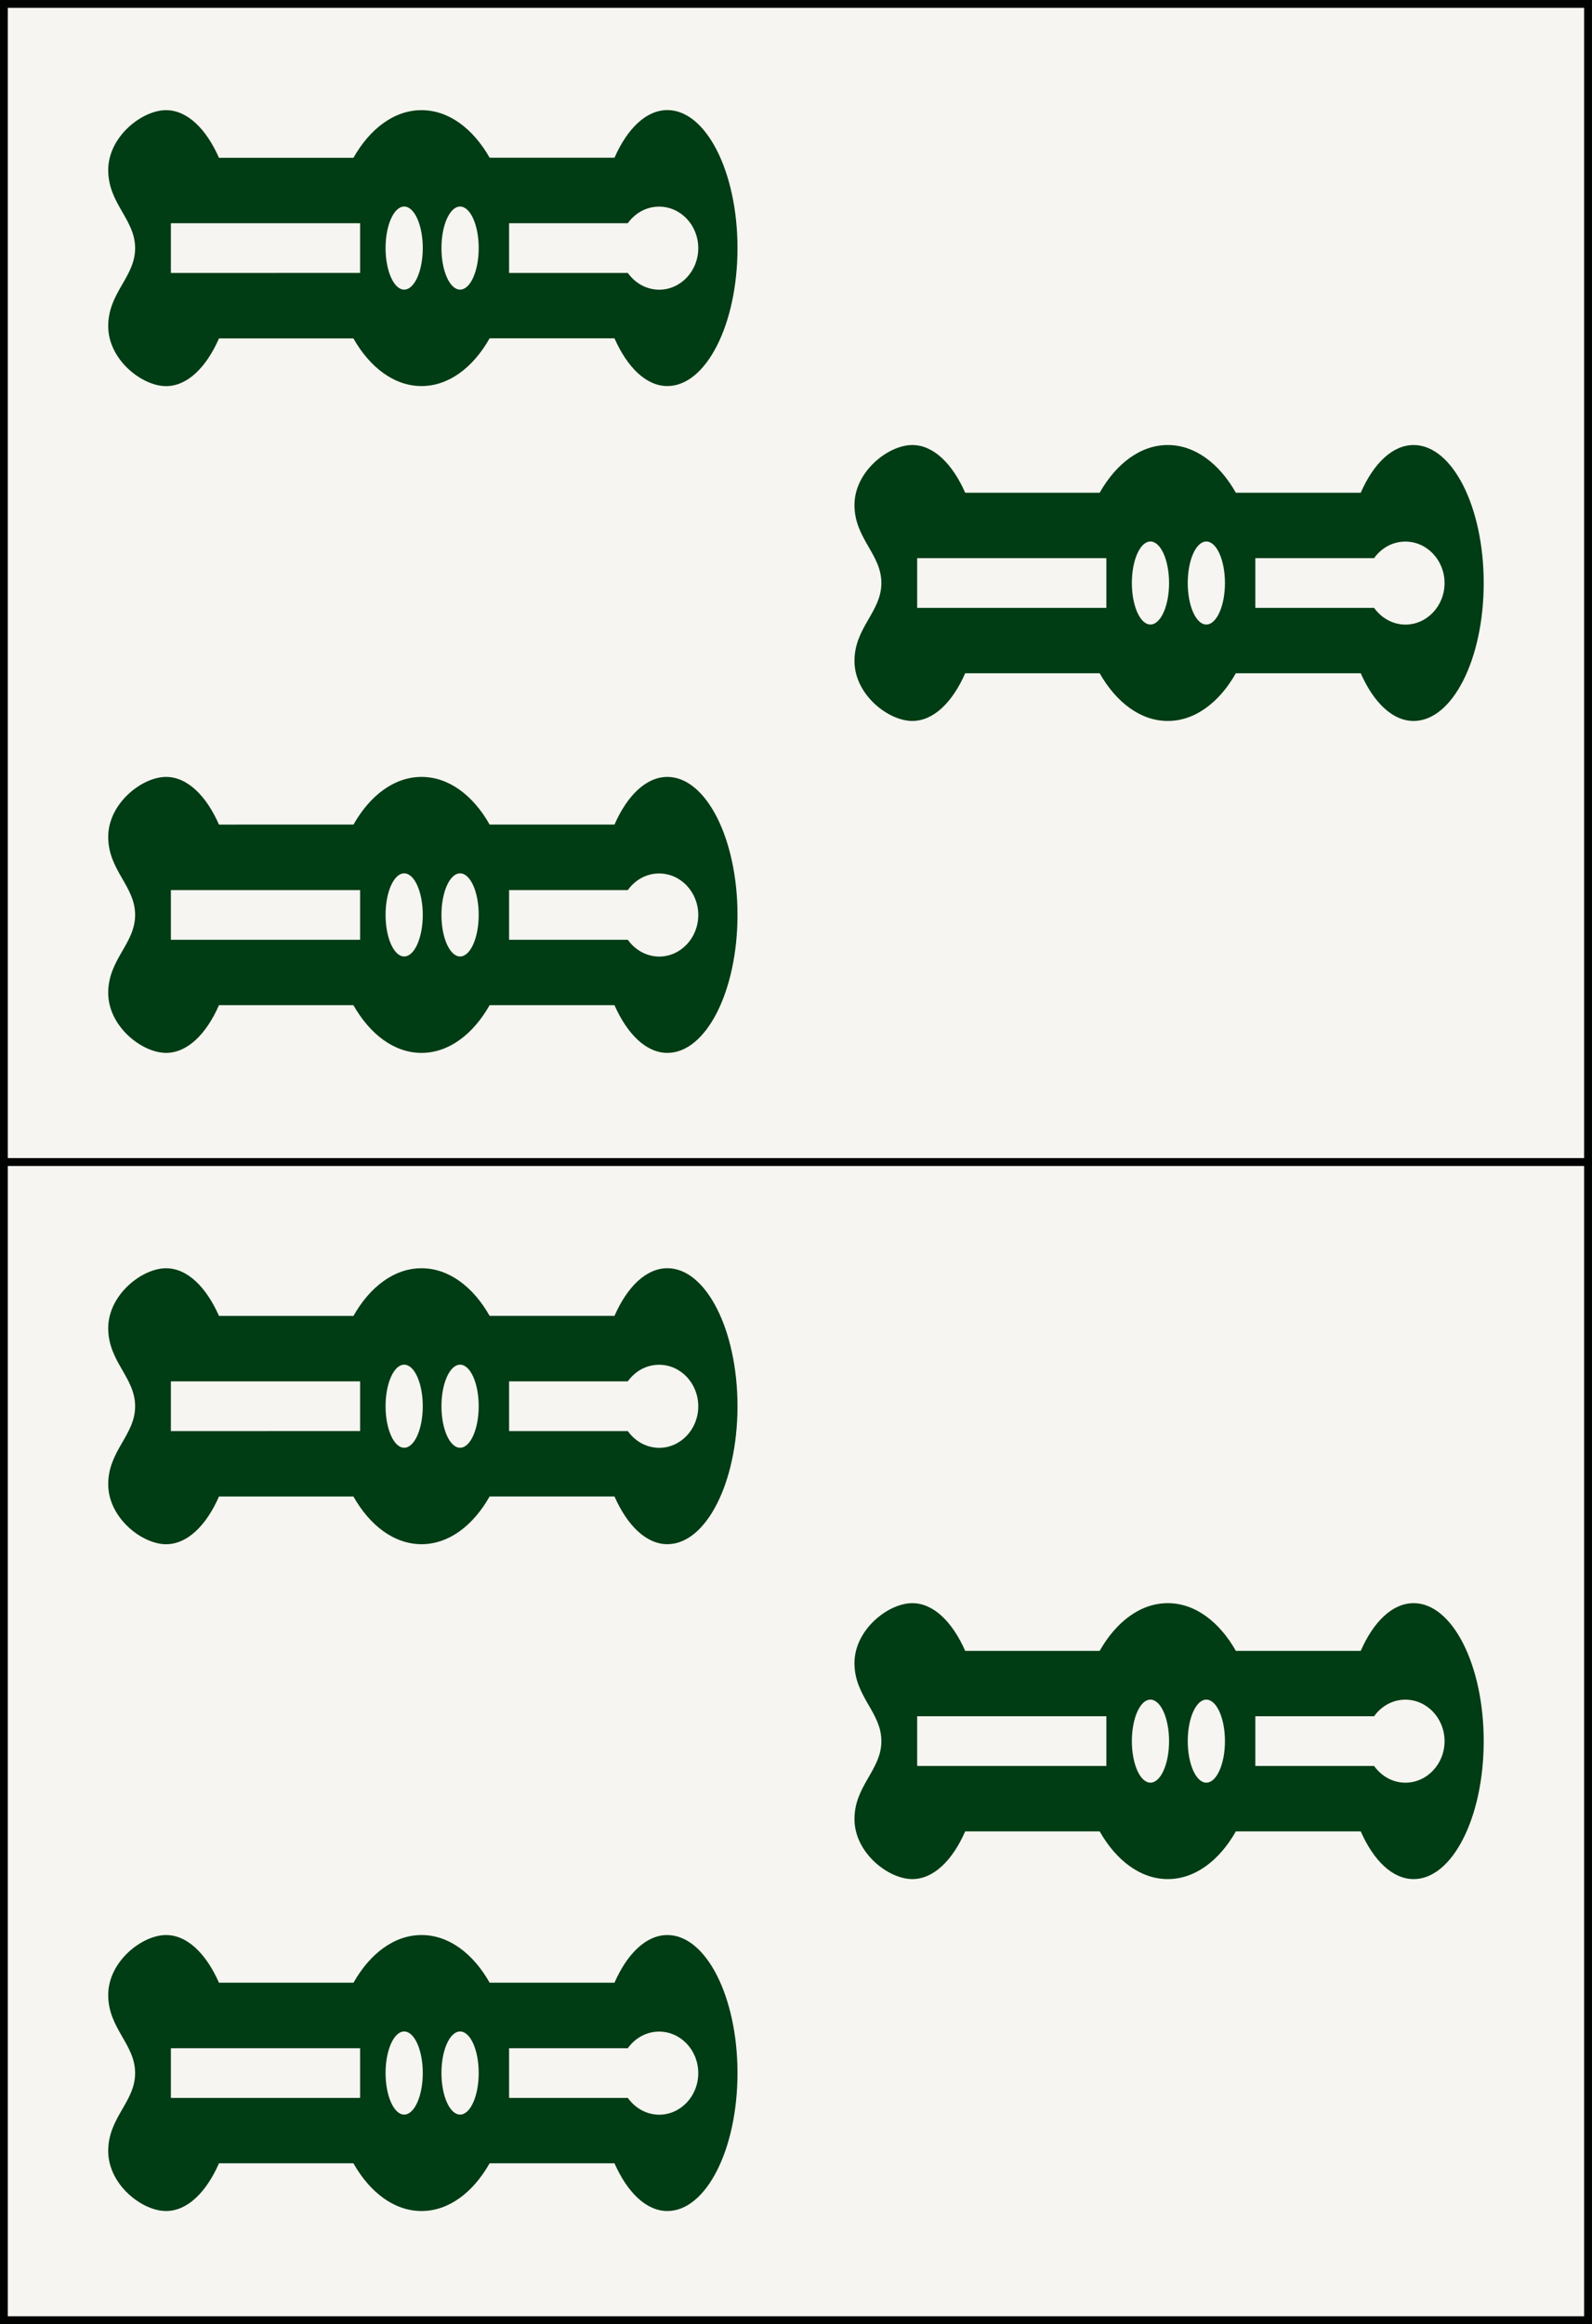 <?xml version="1.0" encoding="utf-8"?>
<!-- Generator: Adobe Illustrator 15.0.0, SVG Export Plug-In . SVG Version: 6.00 Build 0)  -->
<!DOCTYPE svg PUBLIC "-//W3C//DTD SVG 1.1//EN" "http://www.w3.org/Graphics/SVG/1.1/DTD/svg11.dtd">
<svg version="1.1" id="Souzu" xmlns="http://www.w3.org/2000/svg" xmlns:xlink="http://www.w3.org/1999/xlink" x="0px" y="0px"
	 width="38.515px" height="56.203px" viewBox="-5.158 5.159 38.515 56.203" enable-background="new -5.158 5.159 38.515 56.203"
	 xml:space="preserve">
<rect x="-5.158" y="5.159" width="38.515" height="56.203" fill="#808080" stroke="none"/>
<g>
	<g id="_x33_sou">
		
			<rect x="-5.064" y="5.254" fill="#F6F5F1" stroke="#010202" stroke-width="0.19" stroke-miterlimit="10" width="38.325" height="28.007"/>
		<path id="Sou_11_" fill="#003C14" d="M23.094,22.594c0.658,0,1.247-0.448,1.647-1.154h3.021c0.311,0.706,0.769,1.154,1.28,1.154
			c0.938,0,1.695-1.494,1.695-3.336c0-1.844-0.759-3.337-1.695-3.337c-0.513,0-0.971,0.448-1.28,1.154h-3.021
			c-0.4-0.706-0.989-1.154-1.647-1.154c-0.659,0-1.248,0.448-1.648,1.154h-3.253c-0.312-0.706-0.77-1.154-1.28-1.154
			c-0.581,0-1.399,0.64-1.399,1.45c0,0.812,0.651,1.186,0.651,1.887c0,0.699-0.651,1.074-0.651,1.886c0,0.812,0.818,1.45,1.399,1.45
			c0.512,0,0.97-0.448,1.28-1.154h3.253C21.846,22.145,22.436,22.594,23.094,22.594z M17.031,19.859v-1.202h4.577v1.202H17.031z
			 M22.225,19.258c0-0.555,0.2-1.004,0.449-1.004s0.451,0.449,0.451,1.004c0,0.554-0.202,1.004-0.451,1.004
			S22.225,19.811,22.225,19.258z M23.577,19.258c0-0.555,0.2-1.004,0.449-1.004s0.451,0.449,0.451,1.004
			c0,0.554-0.202,1.004-0.451,1.004S23.577,19.811,23.577,19.258z M28.085,19.859h-2.873v-1.202h2.873
			c0.173-0.242,0.445-0.401,0.756-0.401c0.523,0,0.949,0.449,0.949,1.004c0,0.554-0.426,1.004-0.949,1.004
			C28.531,20.262,28.259,20.101,28.085,19.859z"/>
		<path id="Sou_10_" fill="#003C14" d="M5.04,14.495c0.659,0,1.248-0.448,1.647-1.154h3.021c0.312,0.706,0.77,1.154,1.28,1.154
			c0.938,0,1.696-1.494,1.696-3.336c0-1.844-0.76-3.338-1.696-3.338c-0.512,0-0.97,0.447-1.28,1.153h-3.02
			C6.288,8.27,5.699,7.823,5.04,7.823S3.792,8.27,3.392,8.976H0.14C-0.172,8.27-0.63,7.823-1.141,7.823
			c-0.582,0-1.399,0.641-1.399,1.449c0,0.812,0.651,1.188,0.651,1.889c0,0.699-0.651,1.073-0.651,1.886
			c0,0.811,0.817,1.45,1.399,1.45c0.513,0,0.971-0.448,1.281-1.154h3.252C3.792,14.047,4.38,14.495,5.04,14.495z M-1.024,11.76
			v-1.203h4.578v1.202L-1.024,11.76L-1.024,11.76z M4.17,11.159c0-0.557,0.202-1.005,0.45-1.005c0.249,0,0.45,0.448,0.45,1.005
			c0,0.554-0.201,1.004-0.45,1.004C4.372,12.163,4.17,11.713,4.17,11.159z M5.522,11.159c0-0.557,0.202-1.005,0.451-1.005
			s0.45,0.448,0.45,1.005c0,0.554-0.201,1.004-0.45,1.004S5.522,11.713,5.522,11.159z M10.031,11.76H7.158v-1.203h2.872
			c0.174-0.243,0.446-0.401,0.757-0.401c0.523,0,0.948,0.448,0.948,1.005c0,0.554-0.425,1.004-0.948,1.004
			C10.477,12.163,10.204,12.003,10.031,11.76z"/>
		<path id="Sou_5_" fill="#003C14" d="M5.04,30.621c0.659,0,1.248-0.449,1.647-1.154h3.021c0.312,0.705,0.77,1.154,1.28,1.154
			c0.938,0,1.696-1.494,1.696-3.337s-0.76-3.337-1.696-3.337c-0.512,0-0.97,0.447-1.28,1.153h-3.02
			c-0.399-0.706-0.988-1.153-1.647-1.153s-1.248,0.447-1.647,1.153H0.14c-0.312-0.706-0.771-1.153-1.281-1.153
			c-0.582,0-1.399,0.641-1.399,1.449c0,0.812,0.651,1.188,0.651,1.888S-2.54,28.359-2.54,29.17s0.817,1.451,1.399,1.451
			c0.513,0,0.971-0.449,1.281-1.154h3.252C3.792,30.172,4.38,30.621,5.04,30.621z M-1.024,27.886v-1.202h4.578v1.202H-1.024z
			 M4.17,27.284c0-0.557,0.202-1.005,0.45-1.005c0.249,0,0.45,0.448,0.45,1.005c0,0.555-0.201,1.005-0.45,1.005
			C4.372,28.289,4.17,27.839,4.17,27.284z M5.522,27.284c0-0.557,0.202-1.005,0.451-1.005s0.45,0.448,0.45,1.005
			c0,0.555-0.201,1.005-0.45,1.005S5.522,27.839,5.522,27.284z M10.031,27.886H7.158v-1.202h2.872
			c0.174-0.242,0.446-0.402,0.757-0.402c0.523,0,0.948,0.448,0.948,1.005c0,0.555-0.425,1.005-0.948,1.005
			C10.477,28.289,10.204,28.129,10.031,27.886z"/>
	</g>
	<g id="_x33_sou_1_">
		
			<rect x="-5.064" y="33.261" fill="#F6F5F1" stroke="#010202" stroke-width="0.19" stroke-miterlimit="10" width="38.325" height="28.007"/>
		<path id="Sou_3_" fill="#003C14" d="M23.094,50.601c0.658,0,1.247-0.448,1.647-1.154h3.021c0.311,0.706,0.769,1.154,1.28,1.154
			c0.938,0,1.695-1.494,1.695-3.336c0-1.844-0.759-3.337-1.695-3.337c-0.513,0-0.971,0.448-1.28,1.154h-3.021
			c-0.4-0.706-0.989-1.154-1.647-1.154c-0.659,0-1.248,0.448-1.648,1.154h-3.253c-0.312-0.706-0.77-1.154-1.28-1.154
			c-0.581,0-1.399,0.64-1.399,1.45c0,0.812,0.651,1.186,0.651,1.887c0,0.699-0.651,1.074-0.651,1.886c0,0.812,0.818,1.45,1.399,1.45
			c0.512,0,0.97-0.448,1.28-1.154h3.253C21.846,50.152,22.436,50.601,23.094,50.601z M17.031,47.865v-1.202h4.577v1.202H17.031z
			 M22.225,47.265c0-0.555,0.2-1.004,0.449-1.004s0.451,0.449,0.451,1.004c0,0.554-0.202,1.004-0.451,1.004
			S22.225,47.818,22.225,47.265z M23.577,47.265c0-0.555,0.2-1.004,0.449-1.004s0.451,0.449,0.451,1.004
			c0,0.554-0.202,1.004-0.451,1.004S23.577,47.818,23.577,47.265z M28.085,47.865h-2.873v-1.202h2.873
			c0.173-0.242,0.445-0.401,0.756-0.401c0.523,0,0.949,0.449,0.949,1.004c0,0.554-0.426,1.004-0.949,1.004
			C28.531,48.269,28.259,48.108,28.085,47.865z"/>
		<path id="Sou_2_" fill="#003C14" d="M5.04,42.502c0.659,0,1.248-0.448,1.647-1.154h3.021c0.312,0.706,0.77,1.154,1.28,1.154
			c0.938,0,1.696-1.494,1.696-3.336c0-1.844-0.76-3.338-1.696-3.338c-0.512,0-0.97,0.447-1.28,1.153h-3.02
			c-0.4-0.705-0.989-1.152-1.648-1.152s-1.248,0.447-1.647,1.153H0.14c-0.312-0.706-0.771-1.153-1.281-1.153
			c-0.582,0-1.399,0.641-1.399,1.449c0,0.812,0.651,1.188,0.651,1.889c0,0.699-0.651,1.073-0.651,1.886
			c0,0.811,0.817,1.45,1.399,1.45c0.513,0,0.971-0.448,1.281-1.154h3.252C3.792,42.054,4.38,42.502,5.04,42.502z M-1.024,39.767
			v-1.203h4.578v1.202L-1.024,39.767L-1.024,39.767z M4.17,39.166c0-0.557,0.202-1.005,0.45-1.005c0.249,0,0.45,0.448,0.45,1.005
			c0,0.554-0.201,1.004-0.45,1.004C4.372,40.17,4.17,39.72,4.17,39.166z M5.522,39.166c0-0.557,0.202-1.005,0.451-1.005
			s0.45,0.448,0.45,1.005c0,0.554-0.201,1.004-0.45,1.004S5.522,39.72,5.522,39.166z M10.031,39.767H7.158v-1.203h2.872
			c0.174-0.243,0.446-0.401,0.757-0.401c0.523,0,0.948,0.448,0.948,1.005c0,0.554-0.425,1.004-0.948,1.004
			C10.477,40.17,10.204,40.01,10.031,39.767z"/>
		<path id="Sou_1_" fill="#003C14" d="M5.04,58.628c0.659,0,1.248-0.449,1.647-1.154h3.021c0.312,0.705,0.77,1.154,1.28,1.154
			c0.938,0,1.696-1.494,1.696-3.337s-0.76-3.337-1.696-3.337c-0.512,0-0.97,0.447-1.28,1.153h-3.02
			c-0.399-0.706-0.988-1.153-1.647-1.153s-1.248,0.447-1.647,1.153H0.14c-0.312-0.706-0.771-1.153-1.281-1.153
			c-0.582,0-1.399,0.641-1.399,1.449c0,0.812,0.651,1.188,0.651,1.888s-0.651,1.074-0.651,1.886s0.817,1.451,1.399,1.451
			c0.513,0,0.971-0.449,1.281-1.154h3.252C3.792,58.179,4.38,58.628,5.04,58.628z M-1.024,55.893v-1.202h4.578v1.202H-1.024z
			 M4.17,55.291c0-0.557,0.202-1.005,0.45-1.005c0.249,0,0.45,0.448,0.45,1.005c0,0.555-0.201,1.005-0.45,1.005
			C4.372,56.296,4.17,55.846,4.17,55.291z M5.522,55.291c0-0.557,0.202-1.005,0.451-1.005s0.45,0.448,0.45,1.005
			c0,0.555-0.201,1.005-0.45,1.005S5.522,55.846,5.522,55.291z M10.031,55.893H7.158v-1.202h2.872
			c0.174-0.242,0.446-0.402,0.757-0.402c0.523,0,0.948,0.448,0.948,1.005c0,0.555-0.425,1.005-0.948,1.005
			C10.477,56.296,10.204,56.136,10.031,55.893z"/>
	</g>
</g>
</svg>
